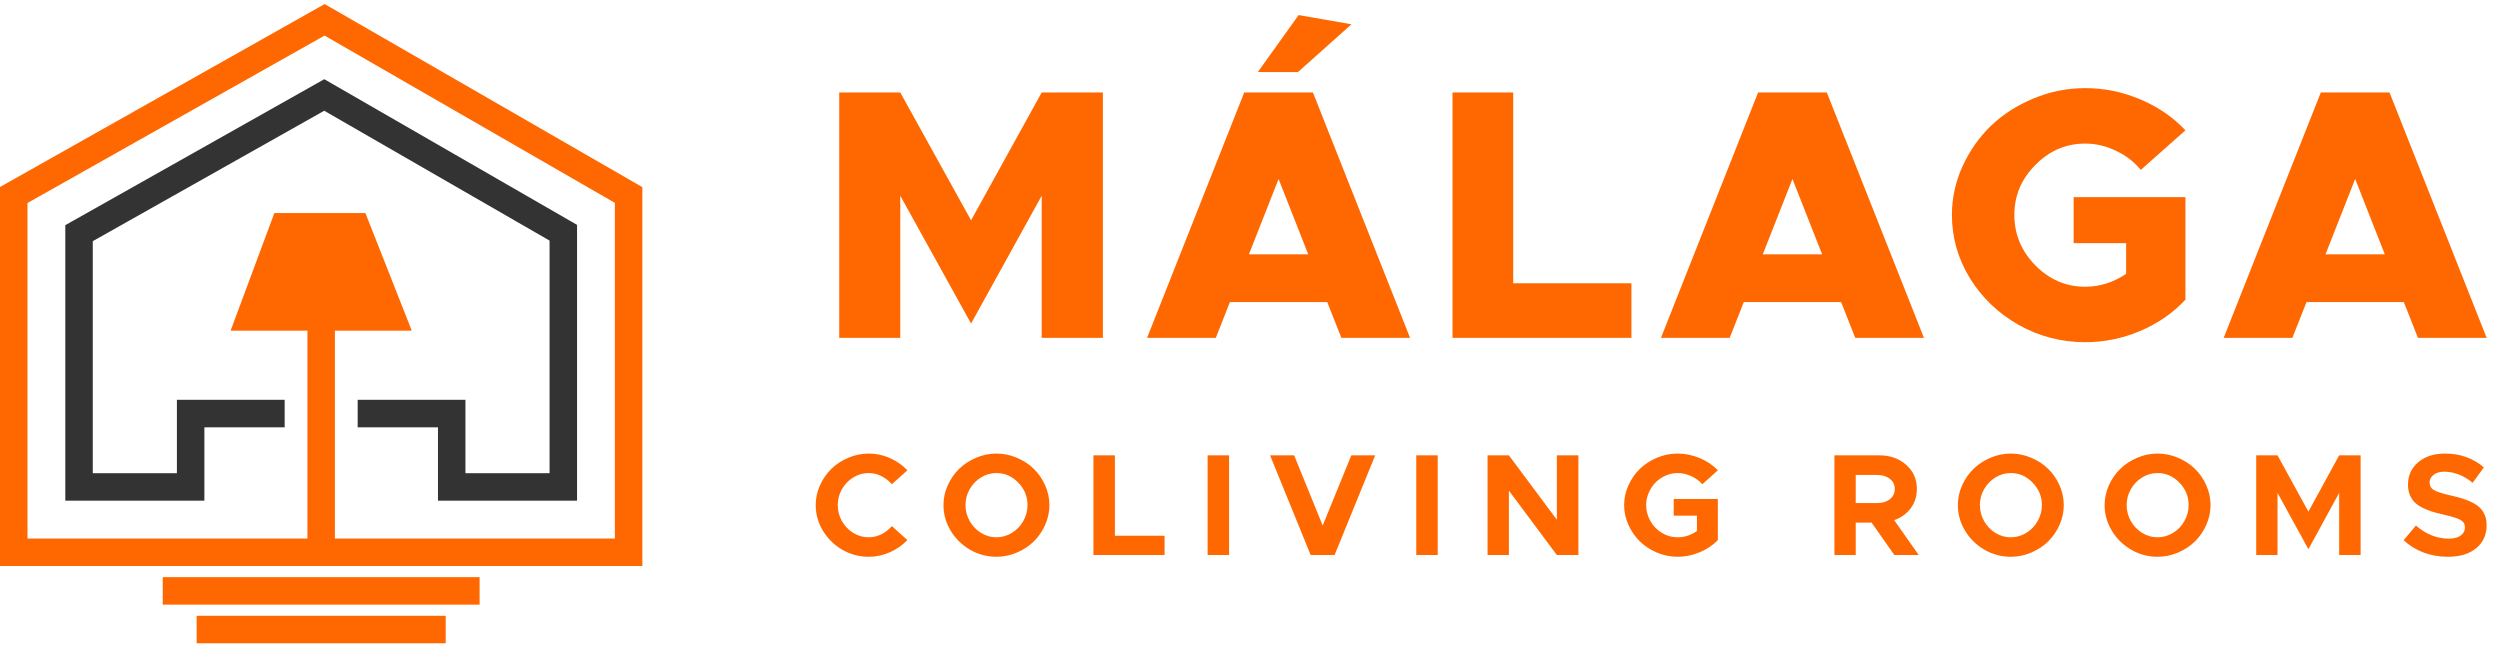 <svg xmlns="http://www.w3.org/2000/svg" width="224" height="58" viewBox="0 0 224 58" fill="none"><path d="M24.584 19.088H32.74L36.895 29.629H30.008V48.25H55.093V18.177L29.081 3.188L2.462 18.19V48.25H27.546V29.63H20.66L24.584 19.088ZM0.63 16.4L28.484 0.703L29.088 0.363L29.696 0.713L56.934 16.409L57.554 16.767V17.472V49.481V50.712H56.324H1.231H0V49.481V17.472V16.755L0.63 16.4Z" fill="#FF6801"></path><path d="M8.313 21.609V42.399H15.85V38.286V35.824H18.313H25.506V38.286H18.313V42.399V44.862H7.082H5.851V43.63V20.891V20.174L6.481 19.819L28.451 7.437L29.055 7.097L29.663 7.447L51.084 19.791L51.704 20.148V20.854V43.63V44.862H50.472H39.242V42.399V38.286H32.048V35.824H39.242H41.704V38.286V42.399H49.241V21.558L29.05 9.923L8.313 21.609Z" fill="#333333"></path><path d="M42.973 51.713H14.581V54.175H42.973V51.713Z" fill="#FF6801"></path><path d="M39.934 55.175H17.62V57.637H39.934V55.175Z" fill="#FF6801"></path><path d="M75.195 30.27V8.286H80.664L87.008 19.739L93.336 8.286H98.82V30.27H93.336V17.536L87.008 28.989L80.664 17.536V30.27H75.195ZM121.092 2.177L116.295 6.458H112.701L116.358 1.349L121.092 2.177ZM120.186 30.27L118.92 27.067H110.201L108.936 30.27H102.779L111.483 8.286H117.639L126.342 30.27H120.186ZM111.904 22.786H117.217L114.561 16.036L111.904 22.786ZM135.583 25.38H146.176V30.27H130.145V8.286H135.583V25.38ZM166.229 30.27L164.964 27.067H156.245L154.979 30.27H148.823L157.526 8.286H163.683L172.386 30.27H166.229ZM157.948 22.786H163.261L160.604 16.036L157.948 22.786ZM185.798 21.786V17.661H195.814V26.849C194.699 28.047 193.345 28.984 191.751 29.661C190.168 30.328 188.527 30.661 186.829 30.661C184.704 30.661 182.72 30.145 180.876 29.114C179.043 28.073 177.585 26.677 176.501 24.927C175.428 23.166 174.892 21.276 174.892 19.255C174.892 17.744 175.21 16.291 175.845 14.896C176.491 13.489 177.345 12.276 178.408 11.255C179.481 10.234 180.751 9.422 182.22 8.817C183.699 8.203 185.236 7.896 186.829 7.896C188.527 7.896 190.168 8.229 191.751 8.896C193.345 9.562 194.699 10.489 195.814 11.677L191.814 15.224C191.22 14.495 190.475 13.921 189.579 13.505C188.694 13.078 187.777 12.864 186.829 12.864C185.121 12.864 183.637 13.5 182.376 14.771C181.116 16.031 180.486 17.526 180.486 19.255C180.486 20.994 181.116 22.505 182.376 23.786C183.637 25.057 185.121 25.692 186.829 25.692C188.132 25.692 189.356 25.307 190.501 24.536V21.786H185.798ZM216.648 30.27L215.383 27.067H206.664L205.398 30.27H199.242L207.945 8.286H214.101L222.804 30.27H216.648ZM208.367 22.786H213.679L211.023 16.036L208.367 22.786Z" fill="#FF6801"></path><path d="M77.829 49.888C76.992 49.888 76.207 49.678 75.474 49.26C74.746 48.836 74.167 48.269 73.735 47.558C73.303 46.843 73.088 46.075 73.088 45.254C73.088 44.641 73.215 44.05 73.469 43.483C73.727 42.912 74.069 42.419 74.497 42.004C74.924 41.589 75.43 41.259 76.014 41.014C76.598 40.764 77.203 40.639 77.829 40.639C78.494 40.639 79.126 40.773 79.727 41.039C80.332 41.302 80.857 41.668 81.302 42.138L79.911 43.388C79.641 43.079 79.325 42.836 78.966 42.658C78.606 42.476 78.227 42.385 77.829 42.385C77.338 42.385 76.879 42.516 76.452 42.779C76.029 43.037 75.69 43.388 75.436 43.832C75.187 44.272 75.062 44.746 75.062 45.254C75.062 45.766 75.187 46.244 75.436 46.689C75.69 47.133 76.029 47.486 76.452 47.749C76.879 48.011 77.338 48.142 77.829 48.142C78.227 48.142 78.606 48.053 78.966 47.876C79.325 47.694 79.641 47.448 79.911 47.139L81.302 48.39C80.857 48.855 80.332 49.221 79.727 49.488C79.122 49.755 78.49 49.888 77.829 49.888ZM89.278 49.888C88.44 49.888 87.655 49.678 86.923 49.26C86.195 48.836 85.615 48.269 85.184 47.558C84.752 46.843 84.536 46.075 84.536 45.254C84.536 44.641 84.663 44.05 84.917 43.483C85.175 42.912 85.518 42.419 85.945 42.004C86.373 41.589 86.879 41.259 87.463 41.014C88.047 40.764 88.652 40.639 89.278 40.639C89.913 40.639 90.522 40.764 91.106 41.014C91.694 41.259 92.2 41.589 92.623 42.004C93.051 42.419 93.391 42.912 93.645 43.483C93.899 44.05 94.026 44.641 94.026 45.254C94.026 45.868 93.899 46.46 93.645 47.032C93.391 47.603 93.051 48.098 92.623 48.517C92.2 48.932 91.694 49.264 91.106 49.513C90.522 49.763 89.913 49.888 89.278 49.888ZM89.278 48.142C89.773 48.142 90.234 48.011 90.662 47.749C91.093 47.486 91.434 47.133 91.684 46.689C91.938 46.244 92.065 45.766 92.065 45.254C92.065 44.48 91.787 43.809 91.233 43.242C90.683 42.671 90.031 42.385 89.278 42.385C88.787 42.385 88.328 42.516 87.901 42.779C87.477 43.037 87.139 43.388 86.885 43.832C86.635 44.272 86.51 44.746 86.51 45.254C86.51 45.766 86.635 46.244 86.885 46.689C87.139 47.133 87.477 47.486 87.901 47.749C88.328 48.011 88.787 48.142 89.278 48.142ZM99.895 48.003H104.345V49.729H97.972V40.798H99.895V48.003ZM108.202 49.729V40.798H110.125V49.729H108.202ZM121.078 40.798H123.218L119.58 49.729H117.435L113.798 40.798H115.956L118.514 47.089L121.078 40.798ZM126.897 49.729V40.798H128.82V49.729H126.897ZM133.286 49.729V40.798H135.197L139.494 46.568V40.798H141.424V49.729H139.494L135.197 43.959V49.729H133.286ZM149.965 46.206V44.708H153.92V48.39C153.476 48.855 152.93 49.221 152.282 49.488C151.639 49.755 150.981 49.888 150.308 49.888C149.673 49.888 149.06 49.763 148.467 49.513C147.879 49.264 147.369 48.932 146.938 48.517C146.51 48.098 146.167 47.603 145.909 47.032C145.651 46.46 145.522 45.868 145.522 45.254C145.522 44.641 145.651 44.05 145.909 43.483C146.167 42.912 146.51 42.419 146.938 42.004C147.369 41.589 147.879 41.259 148.467 41.014C149.06 40.764 149.673 40.639 150.308 40.639C150.981 40.639 151.639 40.773 152.282 41.039C152.93 41.306 153.476 41.672 153.92 42.138L152.53 43.388C152.263 43.083 151.929 42.84 151.527 42.658C151.125 42.476 150.719 42.385 150.308 42.385C149.936 42.385 149.576 42.463 149.229 42.62C148.882 42.772 148.582 42.977 148.328 43.236C148.078 43.494 147.877 43.8 147.725 44.156C147.572 44.507 147.496 44.873 147.496 45.254C147.496 45.766 147.623 46.244 147.877 46.689C148.131 47.133 148.474 47.486 148.905 47.749C149.341 48.011 149.809 48.142 150.308 48.142C150.934 48.142 151.514 47.952 152.047 47.571V46.206H149.965ZM171.917 49.729H169.733L167.696 46.828H166.274V49.729H164.363V40.798H168.381C169.355 40.798 170.159 41.082 170.793 41.649C171.432 42.212 171.752 42.933 171.752 43.813C171.752 44.469 171.568 45.045 171.2 45.54C170.836 46.031 170.343 46.386 169.721 46.606L171.917 49.729ZM166.274 42.556V45.076H168.172C168.65 45.076 169.035 44.962 169.327 44.734C169.623 44.501 169.771 44.194 169.771 43.813C169.771 43.432 169.623 43.128 169.327 42.899C169.035 42.671 168.65 42.556 168.172 42.556H166.274ZM180.166 49.888C179.328 49.888 178.543 49.678 177.811 49.26C177.083 48.836 176.504 48.269 176.072 47.558C175.64 46.843 175.425 46.075 175.425 45.254C175.425 44.641 175.552 44.05 175.805 43.483C176.064 42.912 176.406 42.419 176.834 42.004C177.261 41.589 177.767 41.259 178.351 41.014C178.935 40.764 179.54 40.639 180.166 40.639C180.801 40.639 181.41 40.764 181.994 41.014C182.583 41.259 183.088 41.589 183.512 42.004C183.939 42.419 184.28 42.912 184.533 43.483C184.787 44.05 184.914 44.641 184.914 45.254C184.914 45.868 184.787 46.46 184.533 47.032C184.28 47.603 183.939 48.098 183.512 48.517C183.088 48.932 182.583 49.264 181.994 49.513C181.41 49.763 180.801 49.888 180.166 49.888ZM180.166 48.142C180.661 48.142 181.123 48.011 181.55 47.749C181.982 47.486 182.322 47.133 182.572 46.689C182.826 46.244 182.953 45.766 182.953 45.254C182.953 44.48 182.676 43.809 182.121 43.242C181.571 42.671 180.92 42.385 180.166 42.385C179.675 42.385 179.216 42.516 178.789 42.779C178.366 43.037 178.027 43.388 177.773 43.832C177.524 44.272 177.399 44.746 177.399 45.254C177.399 45.766 177.524 46.244 177.773 46.689C178.027 47.133 178.366 47.486 178.789 47.749C179.216 48.011 179.675 48.142 180.166 48.142ZM193.316 49.888C192.478 49.888 191.693 49.678 190.961 49.26C190.233 48.836 189.653 48.269 189.222 47.558C188.79 46.843 188.574 46.075 188.574 45.254C188.574 44.641 188.701 44.05 188.955 43.483C189.213 42.912 189.556 42.419 189.984 42.004C190.411 41.589 190.917 41.259 191.501 41.014C192.085 40.764 192.69 40.639 193.316 40.639C193.951 40.639 194.56 40.764 195.144 41.014C195.732 41.259 196.238 41.589 196.661 42.004C197.089 42.419 197.429 42.912 197.683 43.483C197.937 44.05 198.064 44.641 198.064 45.254C198.064 45.868 197.937 46.46 197.683 47.032C197.429 47.603 197.089 48.098 196.661 48.517C196.238 48.932 195.732 49.264 195.144 49.513C194.56 49.763 193.951 49.888 193.316 49.888ZM193.316 48.142C193.811 48.142 194.272 48.011 194.7 47.749C195.132 47.486 195.472 47.133 195.722 46.689C195.976 46.244 196.103 45.766 196.103 45.254C196.103 44.48 195.826 43.809 195.271 43.242C194.721 42.671 194.069 42.385 193.316 42.385C192.825 42.385 192.366 42.516 191.939 42.779C191.515 43.037 191.177 43.388 190.923 43.832C190.673 44.272 190.549 44.746 190.549 45.254C190.549 45.766 190.673 46.244 190.923 46.689C191.177 47.133 191.515 47.486 191.939 47.749C192.366 48.011 192.825 48.142 193.316 48.142ZM202.156 49.729V40.798H204.066L206.834 45.844L209.589 40.798H211.512V49.729H209.589V44.162L206.834 49.209L204.066 44.162V49.729H202.156ZM219.33 49.888C218.556 49.888 217.83 49.761 217.153 49.507C216.48 49.253 215.883 48.885 215.363 48.403L216.467 47.089C217.373 47.871 218.353 48.263 219.406 48.263C219.872 48.263 220.229 48.17 220.479 47.984C220.733 47.793 220.86 47.552 220.86 47.26C220.86 46.96 220.727 46.735 220.46 46.587C220.198 46.439 219.702 46.282 218.975 46.117C218.556 46.02 218.2 45.927 217.908 45.838C217.616 45.745 217.324 45.627 217.032 45.483C216.744 45.335 216.514 45.172 216.34 44.994C216.167 44.816 216.025 44.596 215.915 44.334C215.809 44.067 215.756 43.765 215.756 43.426C215.756 42.601 216.063 41.93 216.677 41.414C217.29 40.898 218.084 40.639 219.057 40.639C220.428 40.639 221.594 41.052 222.555 41.877L221.552 43.255C220.727 42.594 219.878 42.264 219.006 42.264C218.609 42.264 218.289 42.358 218.048 42.544C217.811 42.726 217.692 42.954 217.692 43.229C217.692 43.538 217.828 43.769 218.099 43.921C218.369 44.074 218.871 44.232 219.603 44.397C220.018 44.49 220.375 44.586 220.676 44.683C220.98 44.776 221.272 44.897 221.552 45.045C221.835 45.189 222.064 45.352 222.237 45.533C222.411 45.711 222.548 45.929 222.65 46.187C222.751 46.441 222.802 46.729 222.802 47.05C222.802 47.91 222.493 48.597 221.875 49.114C221.258 49.63 220.409 49.888 219.33 49.888Z" fill="#FF6801"></path></svg>